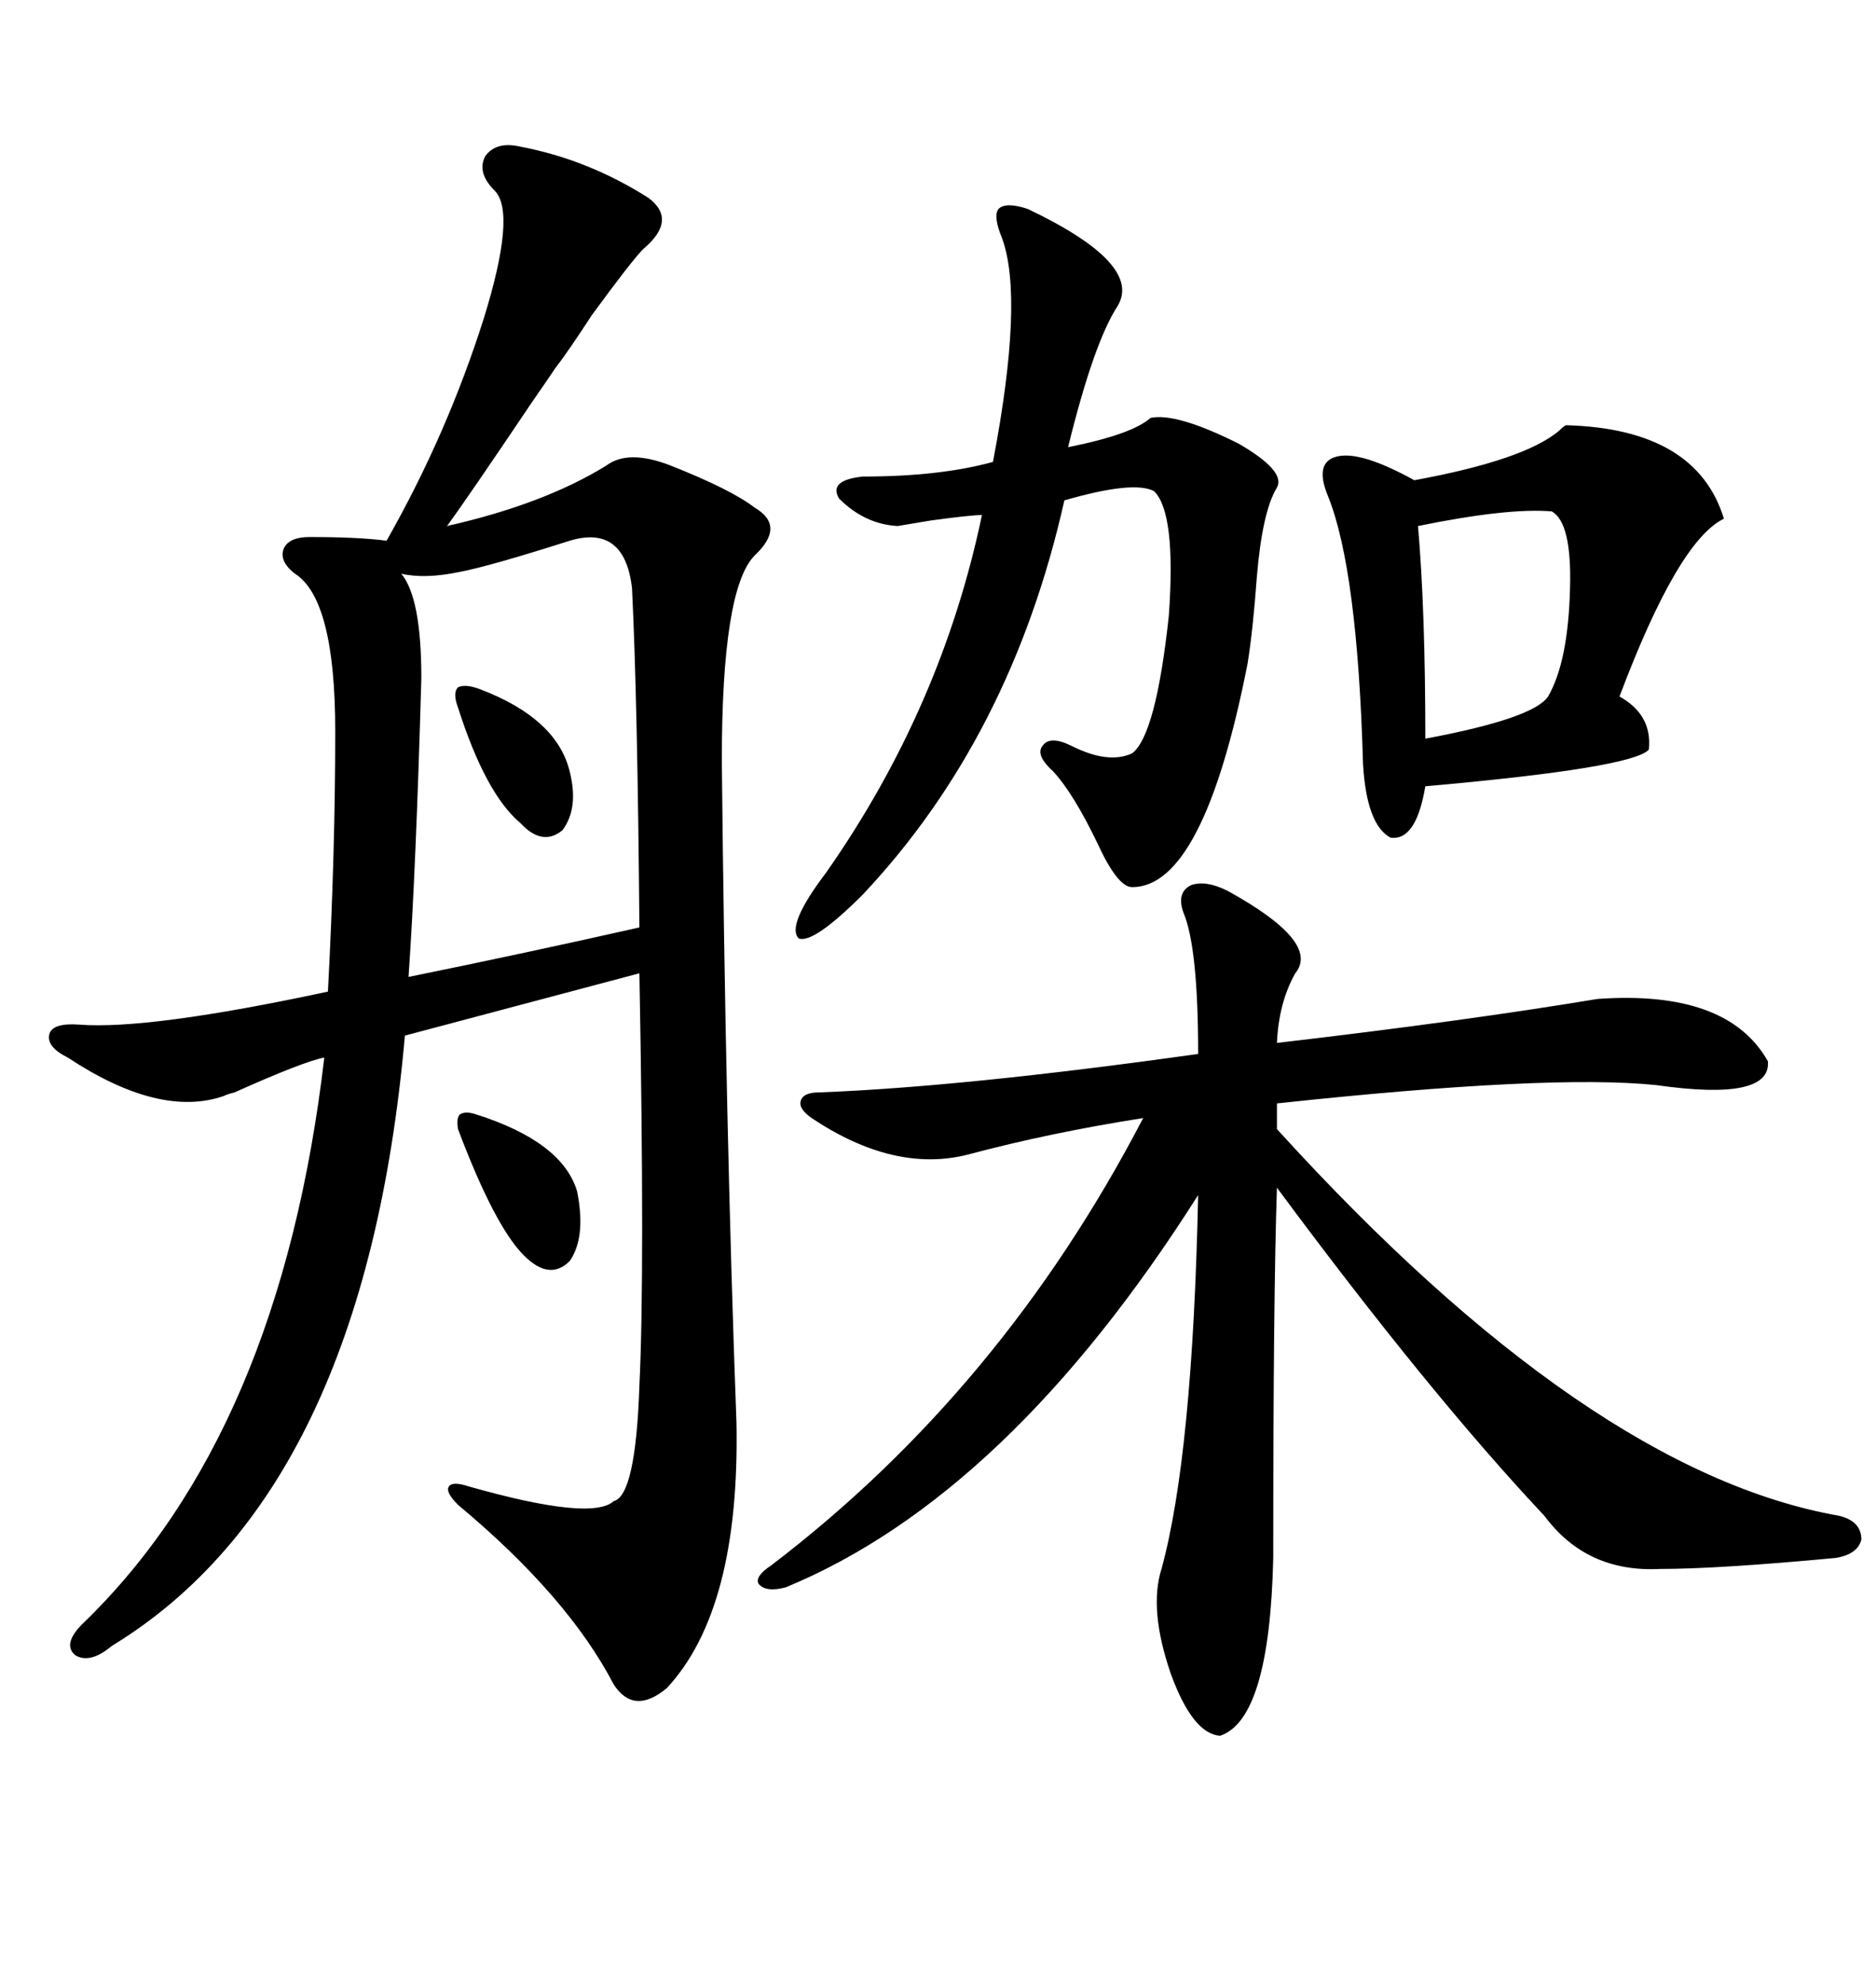 <svg xmlns="http://www.w3.org/2000/svg" xmlns:xlink="http://www.w3.org/1999/xlink" width="300" height="317.285"><path d="M117.77 227.34L117.77 227.34Q118.36 257.23 106.64 269.82L106.64 269.82Q101.37 274.22 98.14 269.24L98.14 269.24Q90.82 255.18 73.24 240.53L73.24 240.53Q71.19 238.48 71.78 237.60L71.78 237.60Q72.36 236.72 75 237.60L75 237.60Q94.63 243.16 98.14 239.94L98.14 239.94Q101.66 239.06 102.25 221.48L102.25 221.48Q103.13 203.61 102.25 155.57L102.25 155.57L64.75 165.53Q58.30 238.48 17.87 263.09L17.87 263.09Q14.36 266.02 12.01 264.55L12.01 264.55Q9.96 262.79 13.18 259.57L13.18 259.57Q44.82 229.10 51.86 169.04L51.86 169.04Q48.63 169.63 37.50 174.61L37.50 174.61Q36.33 174.90 35.74 175.20L35.74 175.20Q25.49 178.71 10.84 169.04L10.84 169.04Q7.32 167.29 7.91 165.23L7.91 165.23Q8.50 163.48 12.60 163.77L12.60 163.77Q23.73 164.65 52.44 158.50L52.44 158.50Q53.61 136.23 53.61 116.89L53.61 116.89Q53.61 95.80 47.17 91.70L47.17 91.70Q44.53 89.65 45.41 87.60L45.41 87.60Q46.29 85.84 49.51 85.84L49.51 85.84Q57.42 85.84 61.82 86.43L61.82 86.43Q71.48 69.43 77.34 50.98L77.34 50.98Q82.62 33.98 79.10 30.47L79.10 30.47Q76.17 27.54 77.64 24.90L77.64 24.90Q79.39 22.56 83.20 23.44L83.20 23.44Q94.04 25.49 103.71 31.64L103.71 31.64Q108.40 35.16 102.83 39.84L102.83 39.84Q101.07 41.60 94.63 50.39L94.63 50.39Q90.82 56.25 88.77 58.89L88.77 58.89Q87.60 60.64 84.96 64.45L84.96 64.45Q74.71 79.69 71.48 84.08L71.48 84.08Q87.01 80.57 96.97 74.41L96.97 74.41Q100.49 71.78 107.23 74.41L107.23 74.41Q116.89 78.22 120.70 81.15L120.70 81.15Q125.68 84.08 120.70 88.77L120.70 88.77Q115.43 94.04 115.43 121.58L115.43 121.58Q116.02 180.18 117.77 227.34ZM196.29 142.38L196.29 142.38Q211.23 150.59 207.13 155.57L207.13 155.57Q204.49 160.25 204.20 166.70L204.20 166.70Q234.38 163.18 255.47 159.67L255.47 159.67Q276.27 158.20 282.71 169.63L282.71 169.63Q283.30 176.07 264.84 173.44L264.84 173.44Q247.85 171.68 204.20 176.37L204.20 176.37L204.20 180.47Q254.00 235.25 294.14 242.29L294.14 242.29Q297.66 243.16 297.66 246.09L297.66 246.09Q297.07 248.44 293.55 249.02L293.55 249.02Q274.80 250.78 265.43 250.78L265.43 250.78Q253.71 251.37 246.97 242.29L246.97 242.29Q228.52 222.66 204.20 189.84L204.20 189.84Q203.61 207.13 203.61 249.02L203.61 249.02Q203.03 274.80 195.12 277.44L195.12 277.44Q190.72 277.15 187.21 267.48L187.21 267.48Q183.69 257.23 185.74 250.78L185.74 250.78Q190.72 232.62 191.60 191.02L191.60 191.02Q161.13 239.06 125.68 253.71L125.68 253.71Q122.46 254.59 121.29 253.13L121.29 253.13Q120.70 251.95 123.34 250.20L123.34 250.20Q160.25 222.07 182.81 178.71L182.81 178.71Q167.87 181.05 154.69 184.57L154.69 184.57Q142.97 187.50 129.79 178.71L129.79 178.71Q127.73 177.25 128.03 176.07L128.03 176.07Q128.32 174.61 130.96 174.61L130.96 174.61Q154.10 173.73 191.60 168.46L191.60 168.46Q191.60 151.46 189.26 145.90L189.26 145.90Q188.09 142.68 190.43 141.50L190.43 141.50Q192.77 140.63 196.29 142.38ZM164.36 33.40L164.36 33.40Q182.81 42.19 178.71 48.93L178.71 48.93Q174.90 54.79 170.80 71.48L170.80 71.48Q181.05 69.43 183.98 66.80L183.98 66.80Q188.09 65.92 198.05 70.90L198.05 70.90Q205.66 75.29 204.20 77.93L204.20 77.93Q201.86 81.74 200.98 92.29L200.98 92.29Q200.39 100.49 199.51 106.05L199.51 106.05Q192.48 141.80 181.05 141.80L181.05 141.80Q178.71 141.80 175.49 134.77L175.49 134.77Q171.68 126.86 168.46 123.34L168.46 123.34Q165.53 120.70 166.70 119.24L166.70 119.24Q167.87 117.48 171.39 119.24L171.39 119.24Q177.25 122.17 181.05 120.41L181.05 120.41Q184.86 117.48 186.91 98.44L186.91 98.44Q188.09 82.03 184.57 78.52L184.57 78.52Q181.35 76.76 170.21 79.98L170.21 79.98Q161.72 117.77 137.99 142.97L137.99 142.97Q130.08 150.88 127.73 150L127.73 150Q125.68 147.95 132.13 139.45L132.13 139.45Q150.59 113.09 157.03 82.32L157.03 82.32Q155.27 82.32 148.83 83.20L148.83 83.20Q145.31 83.79 143.55 84.08L143.55 84.08Q138.28 83.79 134.18 79.69L134.18 79.69Q132.42 76.76 137.99 76.17L137.99 76.17Q150.29 76.17 158.79 73.83L158.79 73.83Q163.77 47.75 160.25 38.09L160.25 38.09Q158.79 34.57 159.67 33.40L159.67 33.40Q160.84 32.23 164.36 33.40ZM250.49 67.97L250.49 67.97Q271.29 68.55 275.68 82.91L275.68 82.91Q268.36 86.43 258.98 111.33L258.98 111.33Q264.26 114.26 263.67 119.82L263.67 119.82Q261.04 122.75 227.93 125.68L227.93 125.68Q226.46 134.47 222.36 133.89L222.36 133.89Q218.55 131.84 217.97 122.17L217.97 122.17Q217.09 91.11 212.40 79.39L212.40 79.39Q210.06 73.83 213.87 72.95L213.87 72.95Q217.68 72.07 226.17 76.76L226.17 76.76Q243.75 73.54 249.32 68.85L249.32 68.85Q250.20 67.97 250.49 67.97ZM91.11 86.43L91.11 86.43Q78.22 90.53 73.54 91.41L73.54 91.41Q67.97 92.58 64.16 91.70L64.16 91.70Q67.38 95.51 67.38 108.40L67.38 108.40Q66.50 139.45 65.33 156.15L65.33 156.15Q84.08 152.34 102.25 148.24L102.25 148.24Q101.95 111.91 101.07 94.04L101.07 94.04Q99.90 83.79 91.11 86.43ZM226.76 84.08L226.76 84.08Q227.93 97.56 227.93 118.07L227.93 118.07Q245.21 114.84 247.56 111.33L247.56 111.33Q250.78 105.76 251.07 94.04L251.07 94.04Q251.37 83.50 248.14 81.74L248.14 81.74Q241.11 81.15 226.76 84.08ZM76.17 178.13L76.17 178.13Q89.94 182.52 92.29 190.43L92.29 190.43Q93.75 197.75 91.11 201.56L91.11 201.56Q87.89 204.79 83.79 200.68L83.79 200.68Q79.10 196.00 73.24 180.47L73.24 180.47Q72.95 178.71 73.54 178.13L73.54 178.13Q74.41 177.54 76.17 178.13ZM76.76 110.16L76.76 110.16Q89.06 114.84 91.11 123.34L91.11 123.34Q92.58 129.20 89.94 132.71L89.94 132.71Q86.72 135.35 83.20 131.54L83.20 131.54Q77.64 126.86 73.24 113.09L73.24 113.09Q72.36 110.74 73.24 109.86L73.24 109.86Q74.41 109.28 76.76 110.16Z"/></svg>